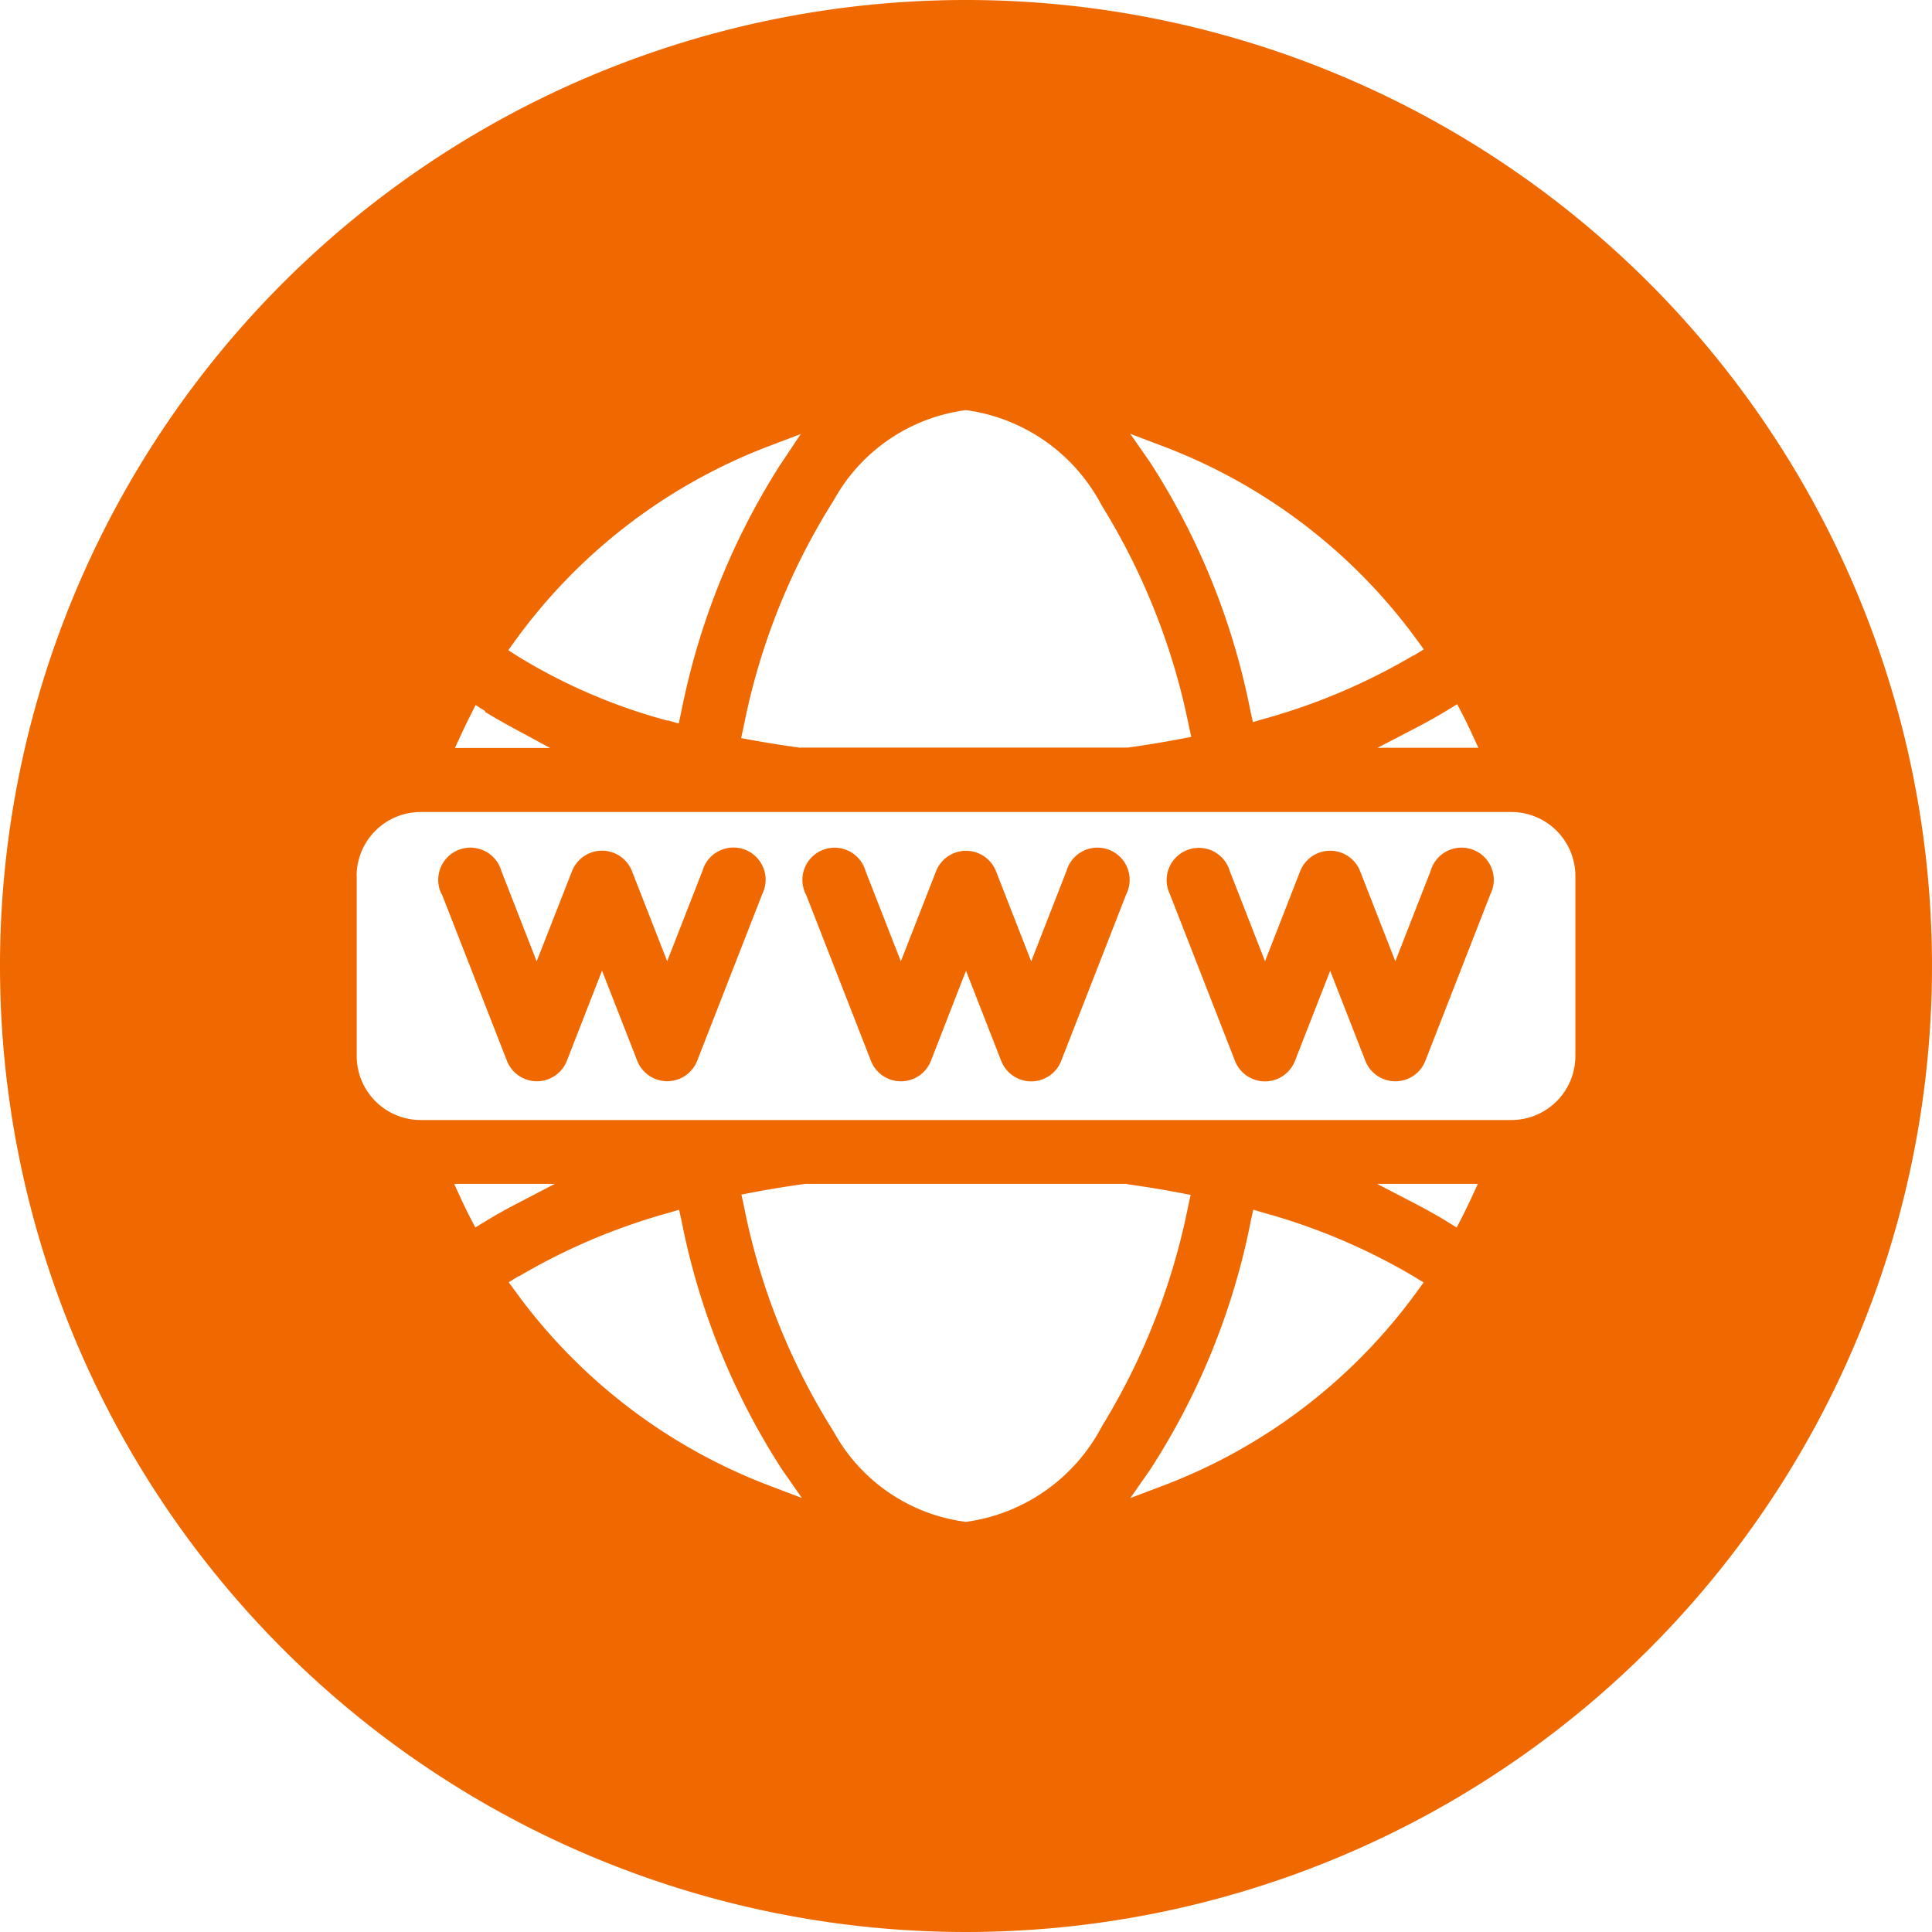 <svg xmlns="http://www.w3.org/2000/svg" width="36" height="36" viewBox="0 0 36 36">
  <path id="internet_6104988" d="M18,0A18,18,0,1,1,0,18,18,18,0,0,1,18,0Zm3.8,16.663,1.214,3.11a.6.6,0,0,0,1.114,0l.658-1.684.658,1.684a.6.6,0,0,0,1.113,0l1.214-3.11a.6.6,0,1,0-1.113-.435L26,17.912l-.658-1.684a.6.6,0,0,0-1.113,0l-.657,1.684-.658-1.685a.6.6,0,1,0-1.114.435Zm-6.783,0,1.214,3.11a.6.6,0,0,0,1.113,0L18,18.088l.658,1.685a.6.6,0,0,0,1.114,0l1.214-3.11a.6.6,0,1,0-1.113-.435l-.658,1.685-.658-1.684a.6.6,0,0,0-1.113,0l-.658,1.684-.658-1.684a.6.6,0,1,0-1.113.435Zm-6.783,0,1.214,3.109a.6.6,0,0,0,1.113,0l.657-1.685.658,1.684a.6.6,0,0,0,1.113,0l1.214-3.11a.6.6,0,1,0-1.113-.435l-.658,1.685-.658-1.684a.6.6,0,0,0-1.113,0L10,17.913l-.658-1.685a.6.6,0,1,0-1.113.435Zm-1.587-.339v3.354a1.193,1.193,0,0,0,1.191,1.192H28.164a1.193,1.193,0,0,0,1.191-1.192V16.323a1.193,1.193,0,0,0-1.191-1.192H7.836a1.193,1.193,0,0,0-1.191,1.192Zm5.8-2.9.2.058.045-.207a13.4,13.4,0,0,1,1.845-4.613l.04-.058.344-.516-.58.22a10.4,10.4,0,0,0-4.747,3.637l-.123.171.177.113a10.567,10.567,0,0,0,2.795,1.2Zm13.9-1.211.184-.113-.127-.174A10.413,10.413,0,0,0,21.66,8.311l-.6-.228.368.528A13.23,13.23,0,0,1,23.3,13.248l.046.208.2-.059a11.523,11.523,0,0,0,2.784-1.18Zm1.2,1.72-.13-.282c-.052-.114-.107-.226-.164-.337l-.1-.192-.184.112q-.283.172-.576.324l-.724.376Zm-18.5-.679-.185-.117-.1.2q-.079.157-.154.317l-.131.283H10.25l-.694-.375q-.266-.144-.523-.3Zm5.878.677.013,0h6.057l.013,0c.331-.045.661-.1.99-.162l.2-.038-.044-.2A12.481,12.481,0,0,0,20.524,9.41,3.363,3.363,0,0,0,18,7.642a3.3,3.3,0,0,0-2.466,1.683,12.354,12.354,0,0,0-1.68,4.228l-.044.2.2.037q.447.081.9.143ZM23.553,22.6l-.2-.059-.046.208a13.191,13.191,0,0,1-1.877,4.638l-.368.527.6-.227A10.38,10.38,0,0,0,26.4,24.071l.127-.174-.184-.113A11.533,11.533,0,0,0,23.554,22.6Zm-13.89,1.18-.184.113.127.174a10.419,10.419,0,0,0,4.736,3.618l.6.228-.368-.528A13.2,13.2,0,0,1,12.7,22.75l-.046-.208-.2.059a11.538,11.538,0,0,0-2.783,1.181Zm-1.2-1.72.13.283c.052.113.107.226.164.337l.1.192.184-.112q.282-.172.575-.324l.722-.376Zm12.537,0-.014,0H15.012l-.014,0q-.494.068-.983.161l-.2.038.044.2a12.329,12.329,0,0,0,1.676,4.219A3.286,3.286,0,0,0,18,28.358a3.373,3.373,0,0,0,2.533-1.782,12.5,12.5,0,0,0,1.609-4.111l.044-.2-.2-.038q-.489-.093-.983-.161Zm5.959.7.184.113.1-.193c.056-.111.111-.224.164-.337l.131-.283H25.661l.724.376q.293.152.576.324Z" fill="#f06800" fill-rule="evenodd"/>
</svg>
